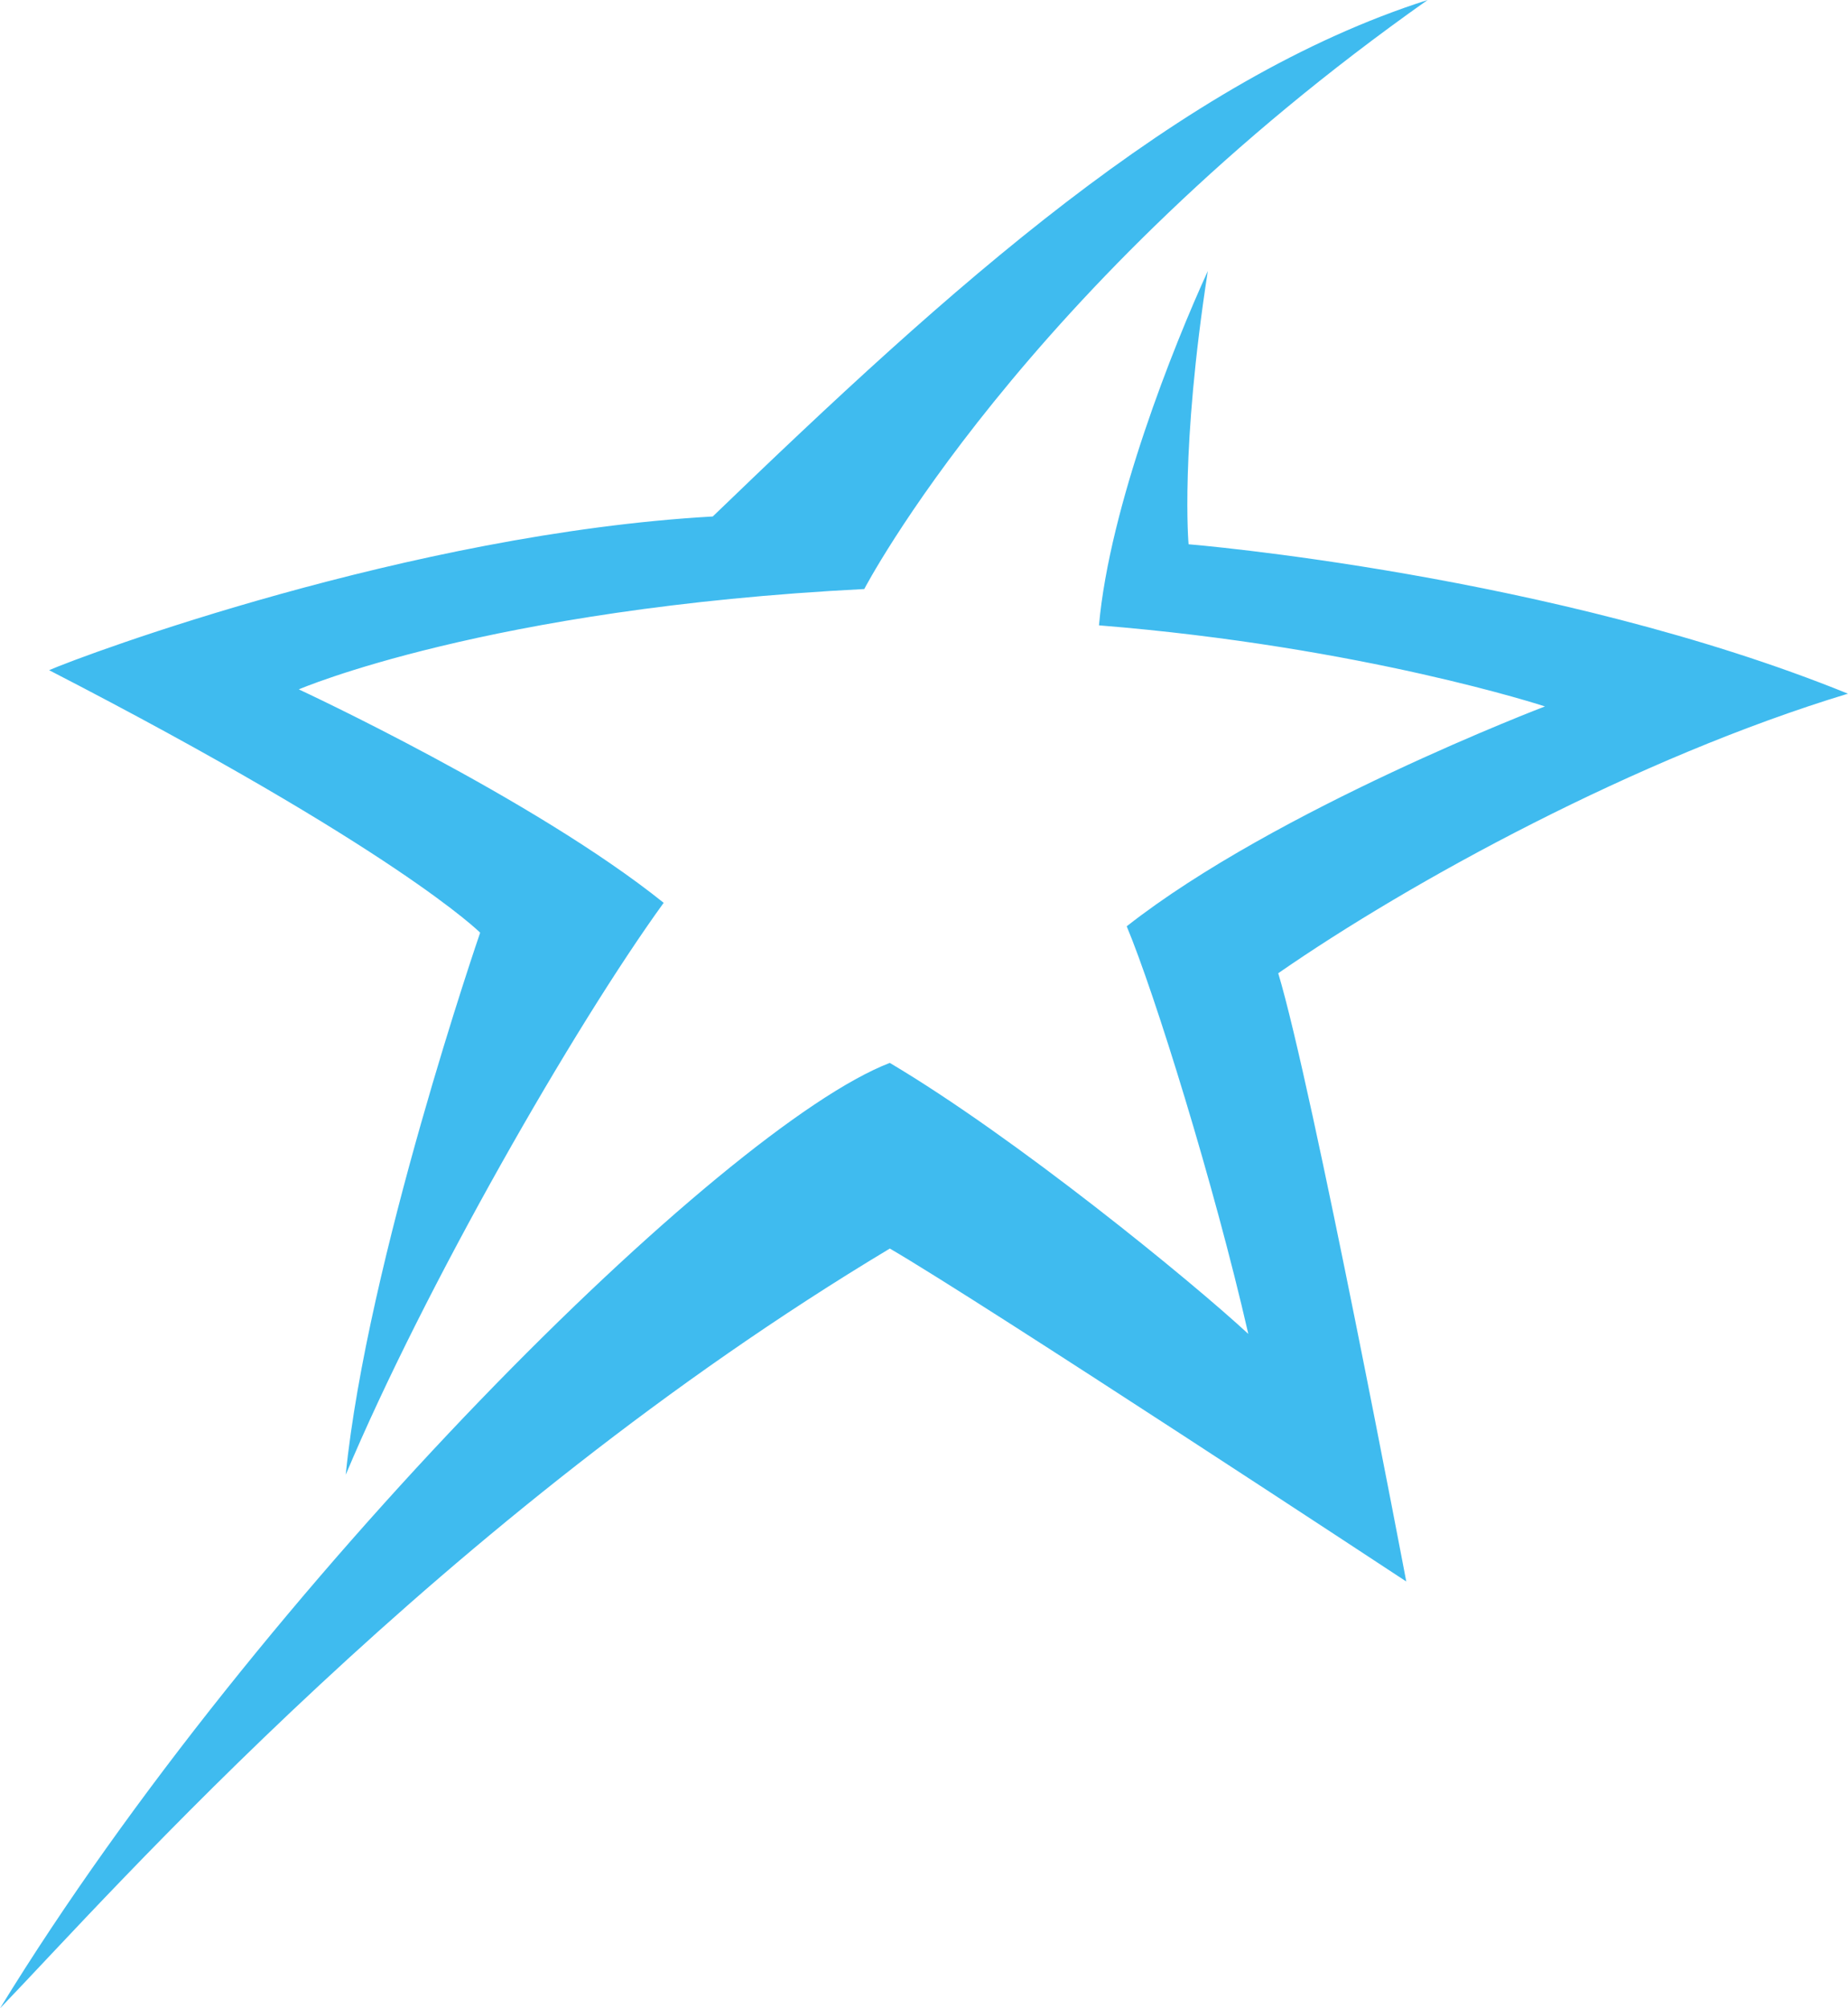 <?xml version="1.0" encoding="UTF-8"?>
<svg id="Layer_2" data-name="Layer 2" xmlns="http://www.w3.org/2000/svg" viewBox="0 0 508.34 552.36">
  <defs>
    <style>
      .cls-1 {
        fill: #3fbbef;
        stroke-width: 0px;
      }
    </style>
  </defs>
  <g id="svg5083">
    <path class="cls-1" d="M392.7,0c-68.09,21.72-131.49,79.24-196.64,142.05-83.35,4.7-173.16,38.16-182.55,42.27,95.68,49.31,118.57,72.19,118.57,72.19,0,0-31.11,90.4-36.98,149.1,21.72-51.66,62.81-123.26,87.46-157.31-35.81-28.76-100.37-58.7-100.37-58.7,0,0,51.66-22.31,155.55-27.6C237.73,162.01,281.17,78.66,392.7,0h0ZM332.24,74.54c-9.39,20.54-27,64.58-29.94,97.45,72.79,5.87,122.68,22.3,122.68,22.3,0,0-73.96,28.18-115.05,60.47,7.63,18.2,24.06,71.02,33.45,112.11-15.85-14.67-63.99-54-98.62-74.54C198.99,309.94,71.61,435.55,0,552.36c31.11-32.28,121.5-135.01,244.77-208.97,25.24,14.67,142.06,91.57,142.06,91.57,0,0-25.83-136.18-35.22-167.29,36.39-25.24,98.61-59.28,156.72-76.89-81.01-32.87-181.38-41.09-181.38-41.09,0,0-2.35-25.83,5.29-75.14Z"/>
  </g>
</svg>